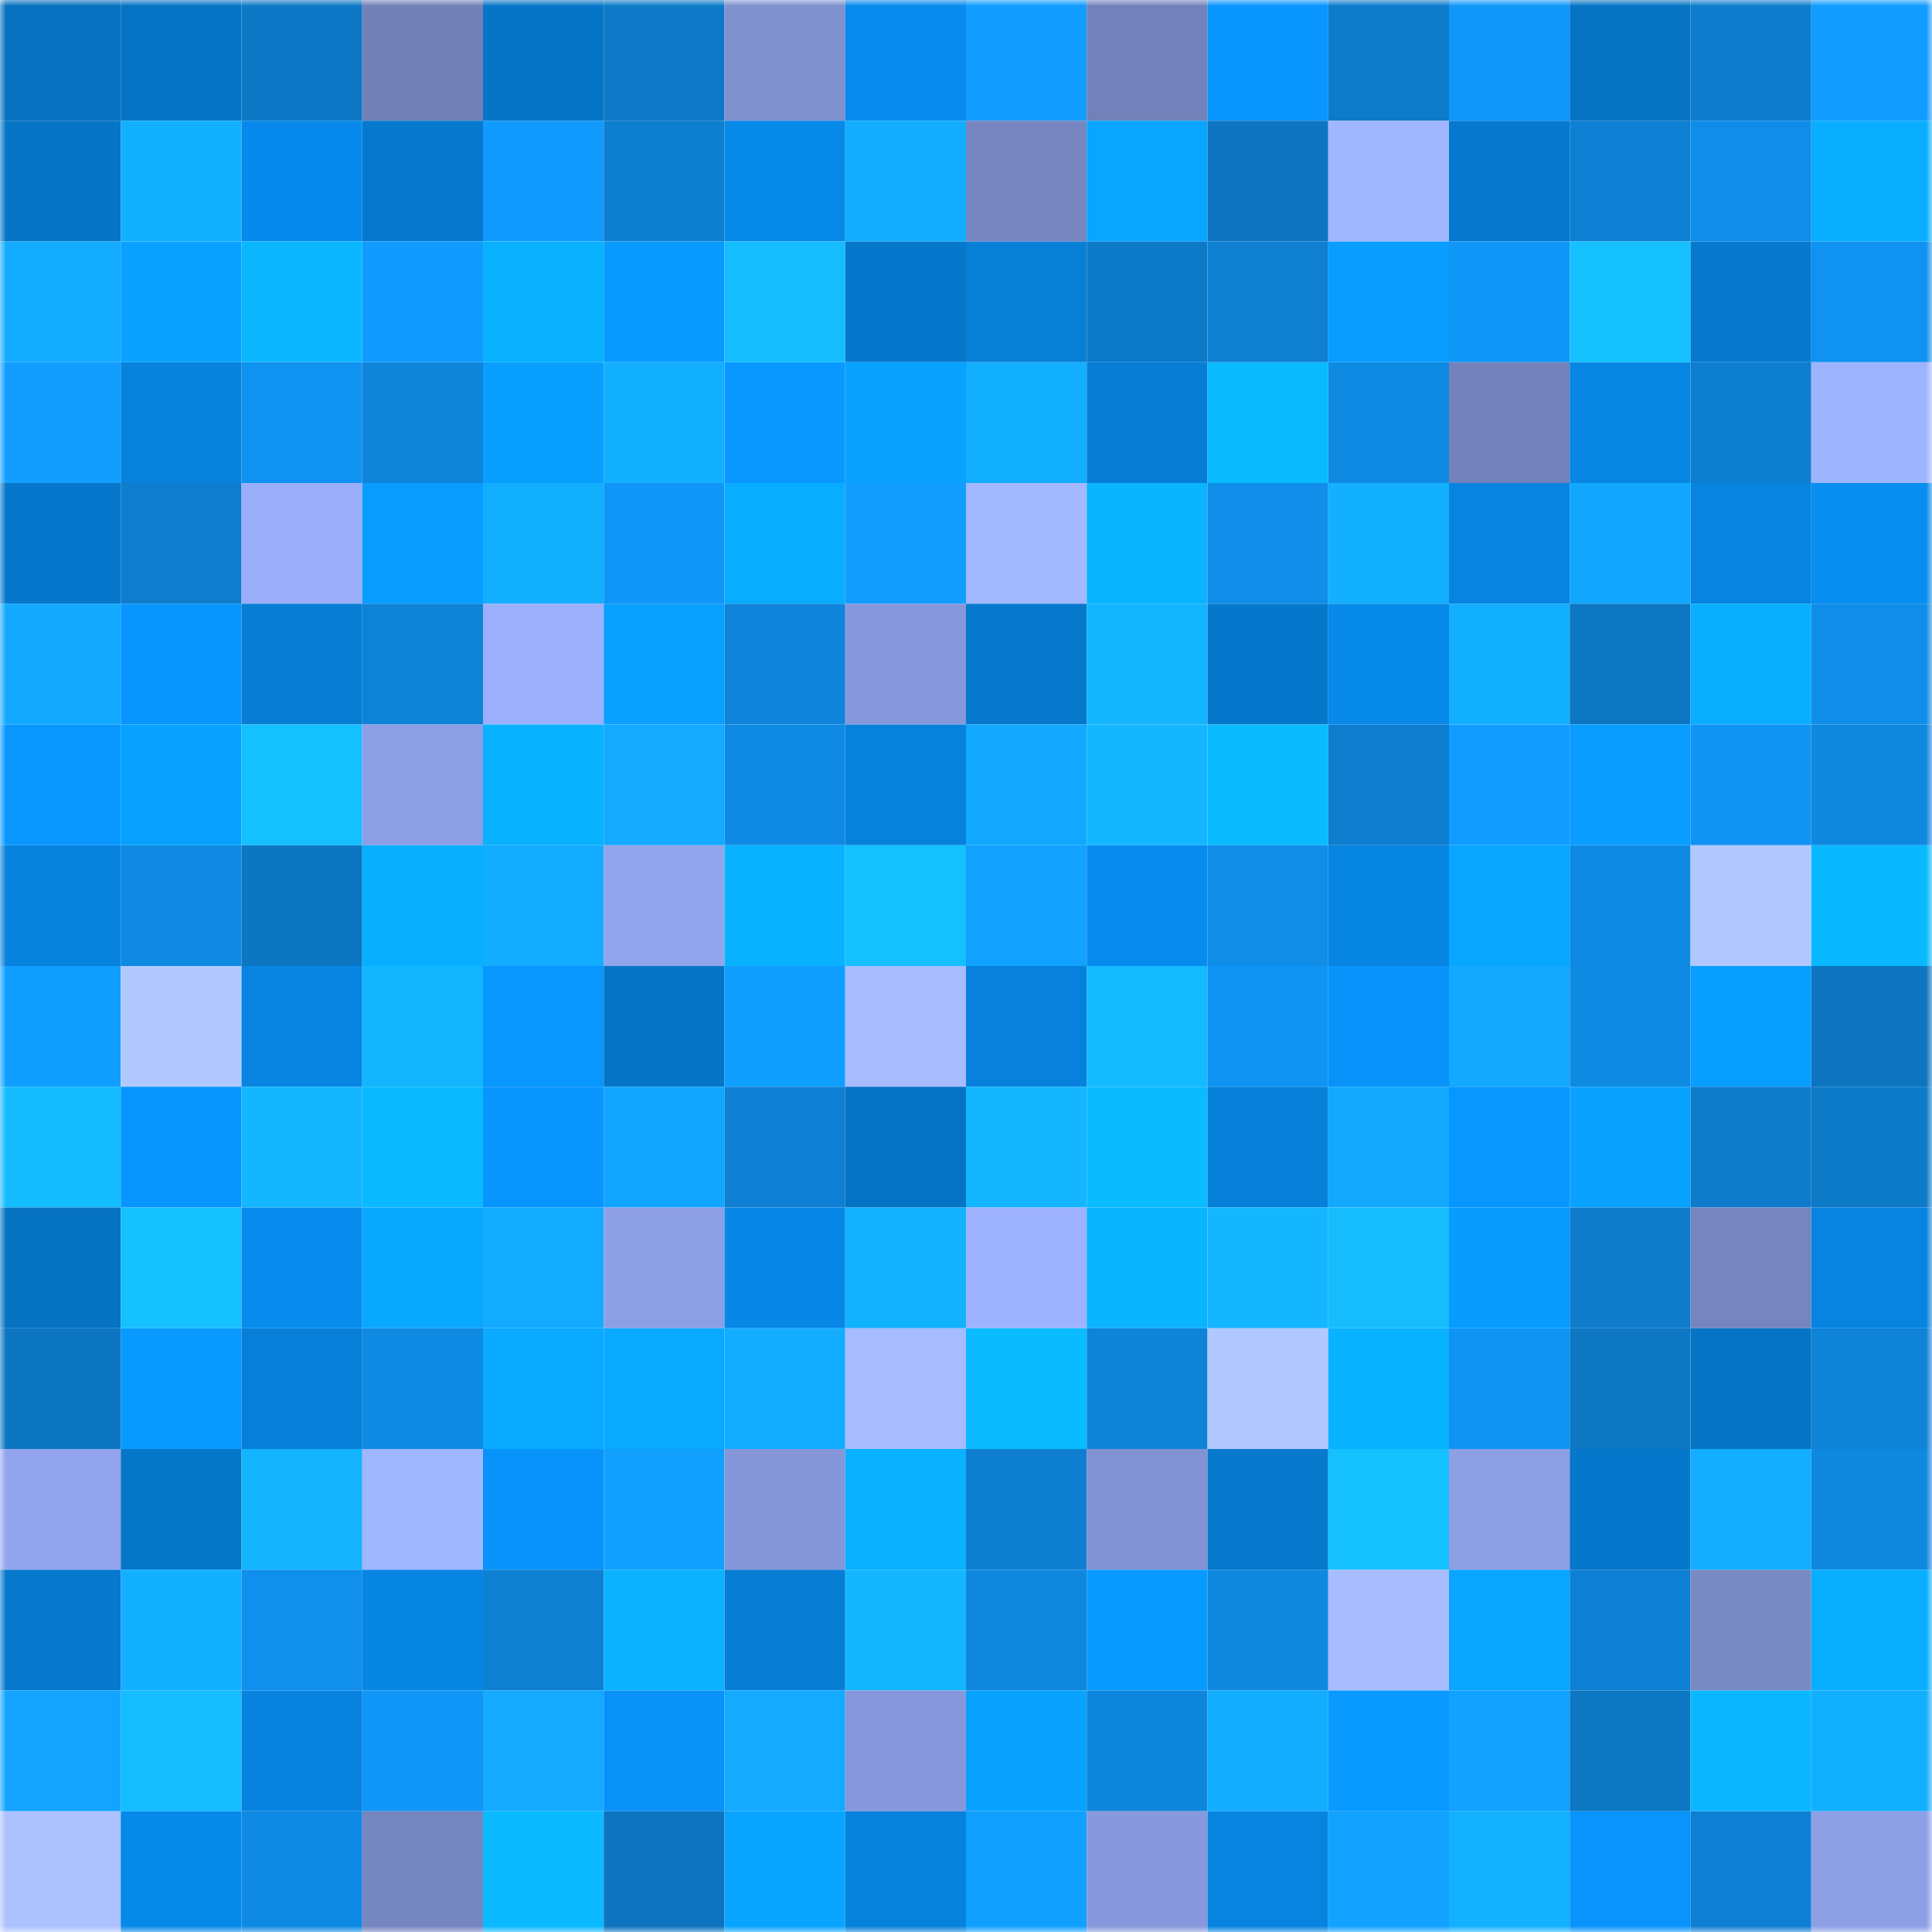 <svg viewBox="0 0 160 160" fill="none" role="img" xmlns="http://www.w3.org/2000/svg" width="240" height="240" name="ens%2Ccarolina2610.eth"><mask id="510756901" mask-type="alpha" maskUnits="userSpaceOnUse" x="0" y="0" width="160" height="160"><rect width="160" height="160" fill="#FFFFFF"></rect></mask><g mask="url(#510756901)"><rect x="0" y="0" width="10" height="10" fill="#0671bf"></rect><rect x="10" y="0" width="10" height="10" fill="#0674c5"></rect><rect x="20" y="0" width="10" height="10" fill="#0d78c6"></rect><rect x="30" y="0" width="10" height="10" fill="#7180b7"></rect><rect x="40" y="0" width="10" height="10" fill="#0675c7"></rect><rect x="50" y="0" width="10" height="10" fill="#0d79c7"></rect><rect x="60" y="0" width="10" height="10" fill="#8091d0"></rect><rect x="70" y="0" width="10" height="10" fill="#078bec"></rect><rect x="80" y="0" width="10" height="10" fill="#119dff"></rect><rect x="90" y="0" width="10" height="10" fill="#7281ba"></rect><rect x="100" y="0" width="10" height="10" fill="#0896fe"></rect><rect x="110" y="0" width="10" height="10" fill="#0d7bca"></rect><rect x="120" y="0" width="10" height="10" fill="#1197f9"></rect><rect x="130" y="0" width="10" height="10" fill="#0673c3"></rect><rect x="140" y="0" width="10" height="10" fill="#0e7ccc"></rect><rect x="150" y="0" width="10" height="10" fill="#119cff"></rect><rect x="0" y="10" width="10" height="10" fill="#0675c6"></rect><rect x="10" y="10" width="10" height="10" fill="#13b0ff"></rect><rect x="20" y="10" width="10" height="10" fill="#078aeb"></rect><rect x="30" y="10" width="10" height="10" fill="#0679ce"></rect><rect x="40" y="10" width="10" height="10" fill="#119afd"></rect><rect x="50" y="10" width="10" height="10" fill="#0e7ecf"></rect><rect x="60" y="10" width="10" height="10" fill="#0789e8"></rect><rect x="70" y="10" width="10" height="10" fill="#13adff"></rect><rect x="80" y="10" width="10" height="10" fill="#7786c1"></rect><rect x="90" y="10" width="10" height="10" fill="#09a5ff"></rect><rect x="100" y="10" width="10" height="10" fill="#0d75c1"></rect><rect x="110" y="10" width="10" height="10" fill="#a0b6ff"></rect><rect x="120" y="10" width="10" height="10" fill="#0679ce"></rect><rect x="130" y="10" width="10" height="10" fill="#0e80d3"></rect><rect x="140" y="10" width="10" height="10" fill="#0f8de8"></rect><rect x="150" y="10" width="10" height="10" fill="#09aeff"></rect><rect x="0" y="20" width="10" height="10" fill="#13abff"></rect><rect x="10" y="20" width="10" height="10" fill="#09a1ff"></rect><rect x="20" y="20" width="10" height="10" fill="#0ab7ff"></rect><rect x="30" y="20" width="10" height="10" fill="#119bfe"></rect><rect x="40" y="20" width="10" height="10" fill="#09b1ff"></rect><rect x="50" y="20" width="10" height="10" fill="#089bff"></rect><rect x="60" y="20" width="10" height="10" fill="#15bdff"></rect><rect x="70" y="20" width="10" height="10" fill="#0678cc"></rect><rect x="80" y="20" width="10" height="10" fill="#077fd7"></rect><rect x="90" y="20" width="10" height="10" fill="#0d7ac9"></rect><rect x="100" y="20" width="10" height="10" fill="#0e7fd1"></rect><rect x="110" y="20" width="10" height="10" fill="#089dff"></rect><rect x="120" y="20" width="10" height="10" fill="#1096f7"></rect><rect x="130" y="20" width="10" height="10" fill="#15c0ff"></rect><rect x="140" y="20" width="10" height="10" fill="#0679ce"></rect><rect x="150" y="20" width="10" height="10" fill="#1092f0"></rect><rect x="0" y="30" width="10" height="10" fill="#119eff"></rect><rect x="10" y="30" width="10" height="10" fill="#0782dd"></rect><rect x="20" y="30" width="10" height="10" fill="#1092f0"></rect><rect x="30" y="30" width="10" height="10" fill="#0f85da"></rect><rect x="40" y="30" width="10" height="10" fill="#089fff"></rect><rect x="50" y="30" width="10" height="10" fill="#13afff"></rect><rect x="60" y="30" width="10" height="10" fill="#0898ff"></rect><rect x="70" y="30" width="10" height="10" fill="#09a3ff"></rect><rect x="80" y="30" width="10" height="10" fill="#13afff"></rect><rect x="90" y="30" width="10" height="10" fill="#077dd5"></rect><rect x="100" y="30" width="10" height="10" fill="#0abaff"></rect><rect x="110" y="30" width="10" height="10" fill="#0f8ae2"></rect><rect x="120" y="30" width="10" height="10" fill="#7382bb"></rect><rect x="130" y="30" width="10" height="10" fill="#0786e3"></rect><rect x="140" y="30" width="10" height="10" fill="#0e7ed0"></rect><rect x="150" y="30" width="10" height="10" fill="#9fb4ff"></rect><rect x="0" y="40" width="10" height="10" fill="#0677ca"></rect><rect x="10" y="40" width="10" height="10" fill="#0e7dcd"></rect><rect x="20" y="40" width="10" height="10" fill="#9aaefa"></rect><rect x="30" y="40" width="10" height="10" fill="#089dff"></rect><rect x="40" y="40" width="10" height="10" fill="#13afff"></rect><rect x="50" y="40" width="10" height="10" fill="#1096f7"></rect><rect x="60" y="40" width="10" height="10" fill="#09adff"></rect><rect x="70" y="40" width="10" height="10" fill="#119eff"></rect><rect x="80" y="40" width="10" height="10" fill="#a3b9ff"></rect><rect x="90" y="40" width="10" height="10" fill="#0ab4ff"></rect><rect x="100" y="40" width="10" height="10" fill="#108eea"></rect><rect x="110" y="40" width="10" height="10" fill="#13b0ff"></rect><rect x="120" y="40" width="10" height="10" fill="#0784e0"></rect><rect x="130" y="40" width="10" height="10" fill="#12a7ff"></rect><rect x="140" y="40" width="10" height="10" fill="#0784e0"></rect><rect x="150" y="40" width="10" height="10" fill="#088df0"></rect><rect x="0" y="50" width="10" height="10" fill="#13a9ff"></rect><rect x="10" y="50" width="10" height="10" fill="#0895fd"></rect><rect x="20" y="50" width="10" height="10" fill="#077dd4"></rect><rect x="30" y="50" width="10" height="10" fill="#0e82d6"></rect><rect x="40" y="50" width="10" height="10" fill="#9baffc"></rect><rect x="50" y="50" width="10" height="10" fill="#09a0ff"></rect><rect x="60" y="50" width="10" height="10" fill="#0f84da"></rect><rect x="70" y="50" width="10" height="10" fill="#8698db"></rect><rect x="80" y="50" width="10" height="10" fill="#0679cd"></rect><rect x="90" y="50" width="10" height="10" fill="#14b5ff"></rect><rect x="100" y="50" width="10" height="10" fill="#0678cc"></rect><rect x="110" y="50" width="10" height="10" fill="#078aea"></rect><rect x="120" y="50" width="10" height="10" fill="#13afff"></rect><rect x="130" y="50" width="10" height="10" fill="#0d77c3"></rect><rect x="140" y="50" width="10" height="10" fill="#09aeff"></rect><rect x="150" y="50" width="10" height="10" fill="#0f8de8"></rect><rect x="0" y="60" width="10" height="10" fill="#0897ff"></rect><rect x="10" y="60" width="10" height="10" fill="#09a1ff"></rect><rect x="20" y="60" width="10" height="10" fill="#15c0ff"></rect><rect x="30" y="60" width="10" height="10" fill="#8c9ee4"></rect><rect x="40" y="60" width="10" height="10" fill="#09b2ff"></rect><rect x="50" y="60" width="10" height="10" fill="#13aaff"></rect><rect x="60" y="60" width="10" height="10" fill="#0f8ae4"></rect><rect x="70" y="60" width="10" height="10" fill="#0782dc"></rect><rect x="80" y="60" width="10" height="10" fill="#12a8ff"></rect><rect x="90" y="60" width="10" height="10" fill="#14b7ff"></rect><rect x="100" y="60" width="10" height="10" fill="#0abbff"></rect><rect x="110" y="60" width="10" height="10" fill="#0e7dce"></rect><rect x="120" y="60" width="10" height="10" fill="#119cff"></rect><rect x="130" y="60" width="10" height="10" fill="#089dff"></rect><rect x="140" y="60" width="10" height="10" fill="#1094f4"></rect><rect x="150" y="60" width="10" height="10" fill="#0f88e0"></rect><rect x="0" y="70" width="10" height="10" fill="#0782dd"></rect><rect x="10" y="70" width="10" height="10" fill="#0f89e1"></rect><rect x="20" y="70" width="10" height="10" fill="#0d76c2"></rect><rect x="30" y="70" width="10" height="10" fill="#09afff"></rect><rect x="40" y="70" width="10" height="10" fill="#13adff"></rect><rect x="50" y="70" width="10" height="10" fill="#91a4ec"></rect><rect x="60" y="70" width="10" height="10" fill="#09b2ff"></rect><rect x="70" y="70" width="10" height="10" fill="#15c0ff"></rect><rect x="80" y="70" width="10" height="10" fill="#12a2ff"></rect><rect x="90" y="70" width="10" height="10" fill="#078ced"></rect><rect x="100" y="70" width="10" height="10" fill="#0f8de7"></rect><rect x="110" y="70" width="10" height="10" fill="#0785e2"></rect><rect x="120" y="70" width="10" height="10" fill="#09a6ff"></rect><rect x="130" y="70" width="10" height="10" fill="#0f8ae3"></rect><rect x="140" y="70" width="10" height="10" fill="#b1c8ff"></rect><rect x="150" y="70" width="10" height="10" fill="#0ab8ff"></rect><rect x="0" y="80" width="10" height="10" fill="#119fff"></rect><rect x="10" y="80" width="10" height="10" fill="#b2c9ff"></rect><rect x="20" y="80" width="10" height="10" fill="#0785e1"></rect><rect x="30" y="80" width="10" height="10" fill="#14b5ff"></rect><rect x="40" y="80" width="10" height="10" fill="#0897ff"></rect><rect x="50" y="80" width="10" height="10" fill="#0675c7"></rect><rect x="60" y="80" width="10" height="10" fill="#119fff"></rect><rect x="70" y="80" width="10" height="10" fill="#a6bcff"></rect><rect x="80" y="80" width="10" height="10" fill="#0781db"></rect><rect x="90" y="80" width="10" height="10" fill="#14baff"></rect><rect x="100" y="80" width="10" height="10" fill="#1094f3"></rect><rect x="110" y="80" width="10" height="10" fill="#0893fa"></rect><rect x="120" y="80" width="10" height="10" fill="#12a9ff"></rect><rect x="130" y="80" width="10" height="10" fill="#0f8ae3"></rect><rect x="140" y="80" width="10" height="10" fill="#089eff"></rect><rect x="150" y="80" width="10" height="10" fill="#0d75c0"></rect><rect x="0" y="90" width="10" height="10" fill="#14bbff"></rect><rect x="10" y="90" width="10" height="10" fill="#0895fd"></rect><rect x="20" y="90" width="10" height="10" fill="#14b6ff"></rect><rect x="30" y="90" width="10" height="10" fill="#0ab9ff"></rect><rect x="40" y="90" width="10" height="10" fill="#0895fe"></rect><rect x="50" y="90" width="10" height="10" fill="#12a5ff"></rect><rect x="60" y="90" width="10" height="10" fill="#0e7fd2"></rect><rect x="70" y="90" width="10" height="10" fill="#0673c4"></rect><rect x="80" y="90" width="10" height="10" fill="#14b6ff"></rect><rect x="90" y="90" width="10" height="10" fill="#0abbff"></rect><rect x="100" y="90" width="10" height="10" fill="#0780da"></rect><rect x="110" y="90" width="10" height="10" fill="#13a9ff"></rect><rect x="120" y="90" width="10" height="10" fill="#0896ff"></rect><rect x="130" y="90" width="10" height="10" fill="#09a2ff"></rect><rect x="140" y="90" width="10" height="10" fill="#0e7ccb"></rect><rect x="150" y="90" width="10" height="10" fill="#0d7ac8"></rect><rect x="0" y="100" width="10" height="10" fill="#0672c2"></rect><rect x="10" y="100" width="10" height="10" fill="#15c1ff"></rect><rect x="20" y="100" width="10" height="10" fill="#078cee"></rect><rect x="30" y="100" width="10" height="10" fill="#09a8ff"></rect><rect x="40" y="100" width="10" height="10" fill="#13abff"></rect><rect x="50" y="100" width="10" height="10" fill="#8d9fe5"></rect><rect x="60" y="100" width="10" height="10" fill="#0787e6"></rect><rect x="70" y="100" width="10" height="10" fill="#13b2ff"></rect><rect x="80" y="100" width="10" height="10" fill="#9eb3ff"></rect><rect x="90" y="100" width="10" height="10" fill="#0ab4ff"></rect><rect x="100" y="100" width="10" height="10" fill="#14b7ff"></rect><rect x="110" y="100" width="10" height="10" fill="#15bdff"></rect><rect x="120" y="100" width="10" height="10" fill="#089cff"></rect><rect x="130" y="100" width="10" height="10" fill="#0e7ccb"></rect><rect x="140" y="100" width="10" height="10" fill="#7685bf"></rect><rect x="150" y="100" width="10" height="10" fill="#0784e0"></rect><rect x="0" y="110" width="10" height="10" fill="#0d76c3"></rect><rect x="10" y="110" width="10" height="10" fill="#089aff"></rect><rect x="20" y="110" width="10" height="10" fill="#077ed7"></rect><rect x="30" y="110" width="10" height="10" fill="#0f8ae2"></rect><rect x="40" y="110" width="10" height="10" fill="#09aaff"></rect><rect x="50" y="110" width="10" height="10" fill="#09a9ff"></rect><rect x="60" y="110" width="10" height="10" fill="#13adff"></rect><rect x="70" y="110" width="10" height="10" fill="#a6bcff"></rect><rect x="80" y="110" width="10" height="10" fill="#0abcff"></rect><rect x="90" y="110" width="10" height="10" fill="#0e84d9"></rect><rect x="100" y="110" width="10" height="10" fill="#b1c8ff"></rect><rect x="110" y="110" width="10" height="10" fill="#09b2ff"></rect><rect x="120" y="110" width="10" height="10" fill="#1094f3"></rect><rect x="130" y="110" width="10" height="10" fill="#0d77c3"></rect><rect x="140" y="110" width="10" height="10" fill="#0674c5"></rect><rect x="150" y="110" width="10" height="10" fill="#0e83d8"></rect><rect x="0" y="120" width="10" height="10" fill="#91a4ec"></rect><rect x="10" y="120" width="10" height="10" fill="#0676c9"></rect><rect x="20" y="120" width="10" height="10" fill="#14b4ff"></rect><rect x="30" y="120" width="10" height="10" fill="#a0b6ff"></rect><rect x="40" y="120" width="10" height="10" fill="#0893fa"></rect><rect x="50" y="120" width="10" height="10" fill="#12a0ff"></rect><rect x="60" y="120" width="10" height="10" fill="#8597d9"></rect><rect x="70" y="120" width="10" height="10" fill="#09b1ff"></rect><rect x="80" y="120" width="10" height="10" fill="#0e7fd0"></rect><rect x="90" y="120" width="10" height="10" fill="#8293d4"></rect><rect x="100" y="120" width="10" height="10" fill="#0679cd"></rect><rect x="110" y="120" width="10" height="10" fill="#15c1ff"></rect><rect x="120" y="120" width="10" height="10" fill="#8d9fe5"></rect><rect x="130" y="120" width="10" height="10" fill="#0678cb"></rect><rect x="140" y="120" width="10" height="10" fill="#13aeff"></rect><rect x="150" y="120" width="10" height="10" fill="#0f88e0"></rect><rect x="0" y="130" width="10" height="10" fill="#0678cd"></rect><rect x="10" y="130" width="10" height="10" fill="#13b0ff"></rect><rect x="20" y="130" width="10" height="10" fill="#108fec"></rect><rect x="30" y="130" width="10" height="10" fill="#0785e2"></rect><rect x="40" y="130" width="10" height="10" fill="#0e80d2"></rect><rect x="50" y="130" width="10" height="10" fill="#0ab2ff"></rect><rect x="60" y="130" width="10" height="10" fill="#077dd4"></rect><rect x="70" y="130" width="10" height="10" fill="#14b7ff"></rect><rect x="80" y="130" width="10" height="10" fill="#0f87de"></rect><rect x="90" y="130" width="10" height="10" fill="#089aff"></rect><rect x="100" y="130" width="10" height="10" fill="#0f88df"></rect><rect x="110" y="130" width="10" height="10" fill="#a7bdff"></rect><rect x="120" y="130" width="10" height="10" fill="#09a5ff"></rect><rect x="130" y="130" width="10" height="10" fill="#0e80d3"></rect><rect x="140" y="130" width="10" height="10" fill="#7989c4"></rect><rect x="150" y="130" width="10" height="10" fill="#09aeff"></rect><rect x="0" y="140" width="10" height="10" fill="#12a4ff"></rect><rect x="10" y="140" width="10" height="10" fill="#15bcff"></rect><rect x="20" y="140" width="10" height="10" fill="#0783df"></rect><rect x="30" y="140" width="10" height="10" fill="#1096f6"></rect><rect x="40" y="140" width="10" height="10" fill="#13aaff"></rect><rect x="50" y="140" width="10" height="10" fill="#0891f7"></rect><rect x="60" y="140" width="10" height="10" fill="#13aaff"></rect><rect x="70" y="140" width="10" height="10" fill="#8698db"></rect><rect x="80" y="140" width="10" height="10" fill="#09a3ff"></rect><rect x="90" y="140" width="10" height="10" fill="#0f86dd"></rect><rect x="100" y="140" width="10" height="10" fill="#13adff"></rect><rect x="110" y="140" width="10" height="10" fill="#089aff"></rect><rect x="120" y="140" width="10" height="10" fill="#12a2ff"></rect><rect x="130" y="140" width="10" height="10" fill="#0d77c3"></rect><rect x="140" y="140" width="10" height="10" fill="#0ab7ff"></rect><rect x="150" y="140" width="10" height="10" fill="#13afff"></rect><rect x="0" y="150" width="10" height="10" fill="#acc2ff"></rect><rect x="10" y="150" width="10" height="10" fill="#0789e9"></rect><rect x="20" y="150" width="10" height="10" fill="#0f8ae4"></rect><rect x="30" y="150" width="10" height="10" fill="#7585bf"></rect><rect x="40" y="150" width="10" height="10" fill="#0ab9ff"></rect><rect x="50" y="150" width="10" height="10" fill="#0d74bf"></rect><rect x="60" y="150" width="10" height="10" fill="#09a4ff"></rect><rect x="70" y="150" width="10" height="10" fill="#0782dc"></rect><rect x="80" y="150" width="10" height="10" fill="#12a0ff"></rect><rect x="90" y="150" width="10" height="10" fill="#8799dc"></rect><rect x="100" y="150" width="10" height="10" fill="#0784e0"></rect><rect x="110" y="150" width="10" height="10" fill="#12a2ff"></rect><rect x="120" y="150" width="10" height="10" fill="#13b1ff"></rect><rect x="130" y="150" width="10" height="10" fill="#0894fb"></rect><rect x="140" y="150" width="10" height="10" fill="#0e7fd2"></rect><rect x="150" y="150" width="10" height="10" fill="#8da0e6"></rect></g></svg>